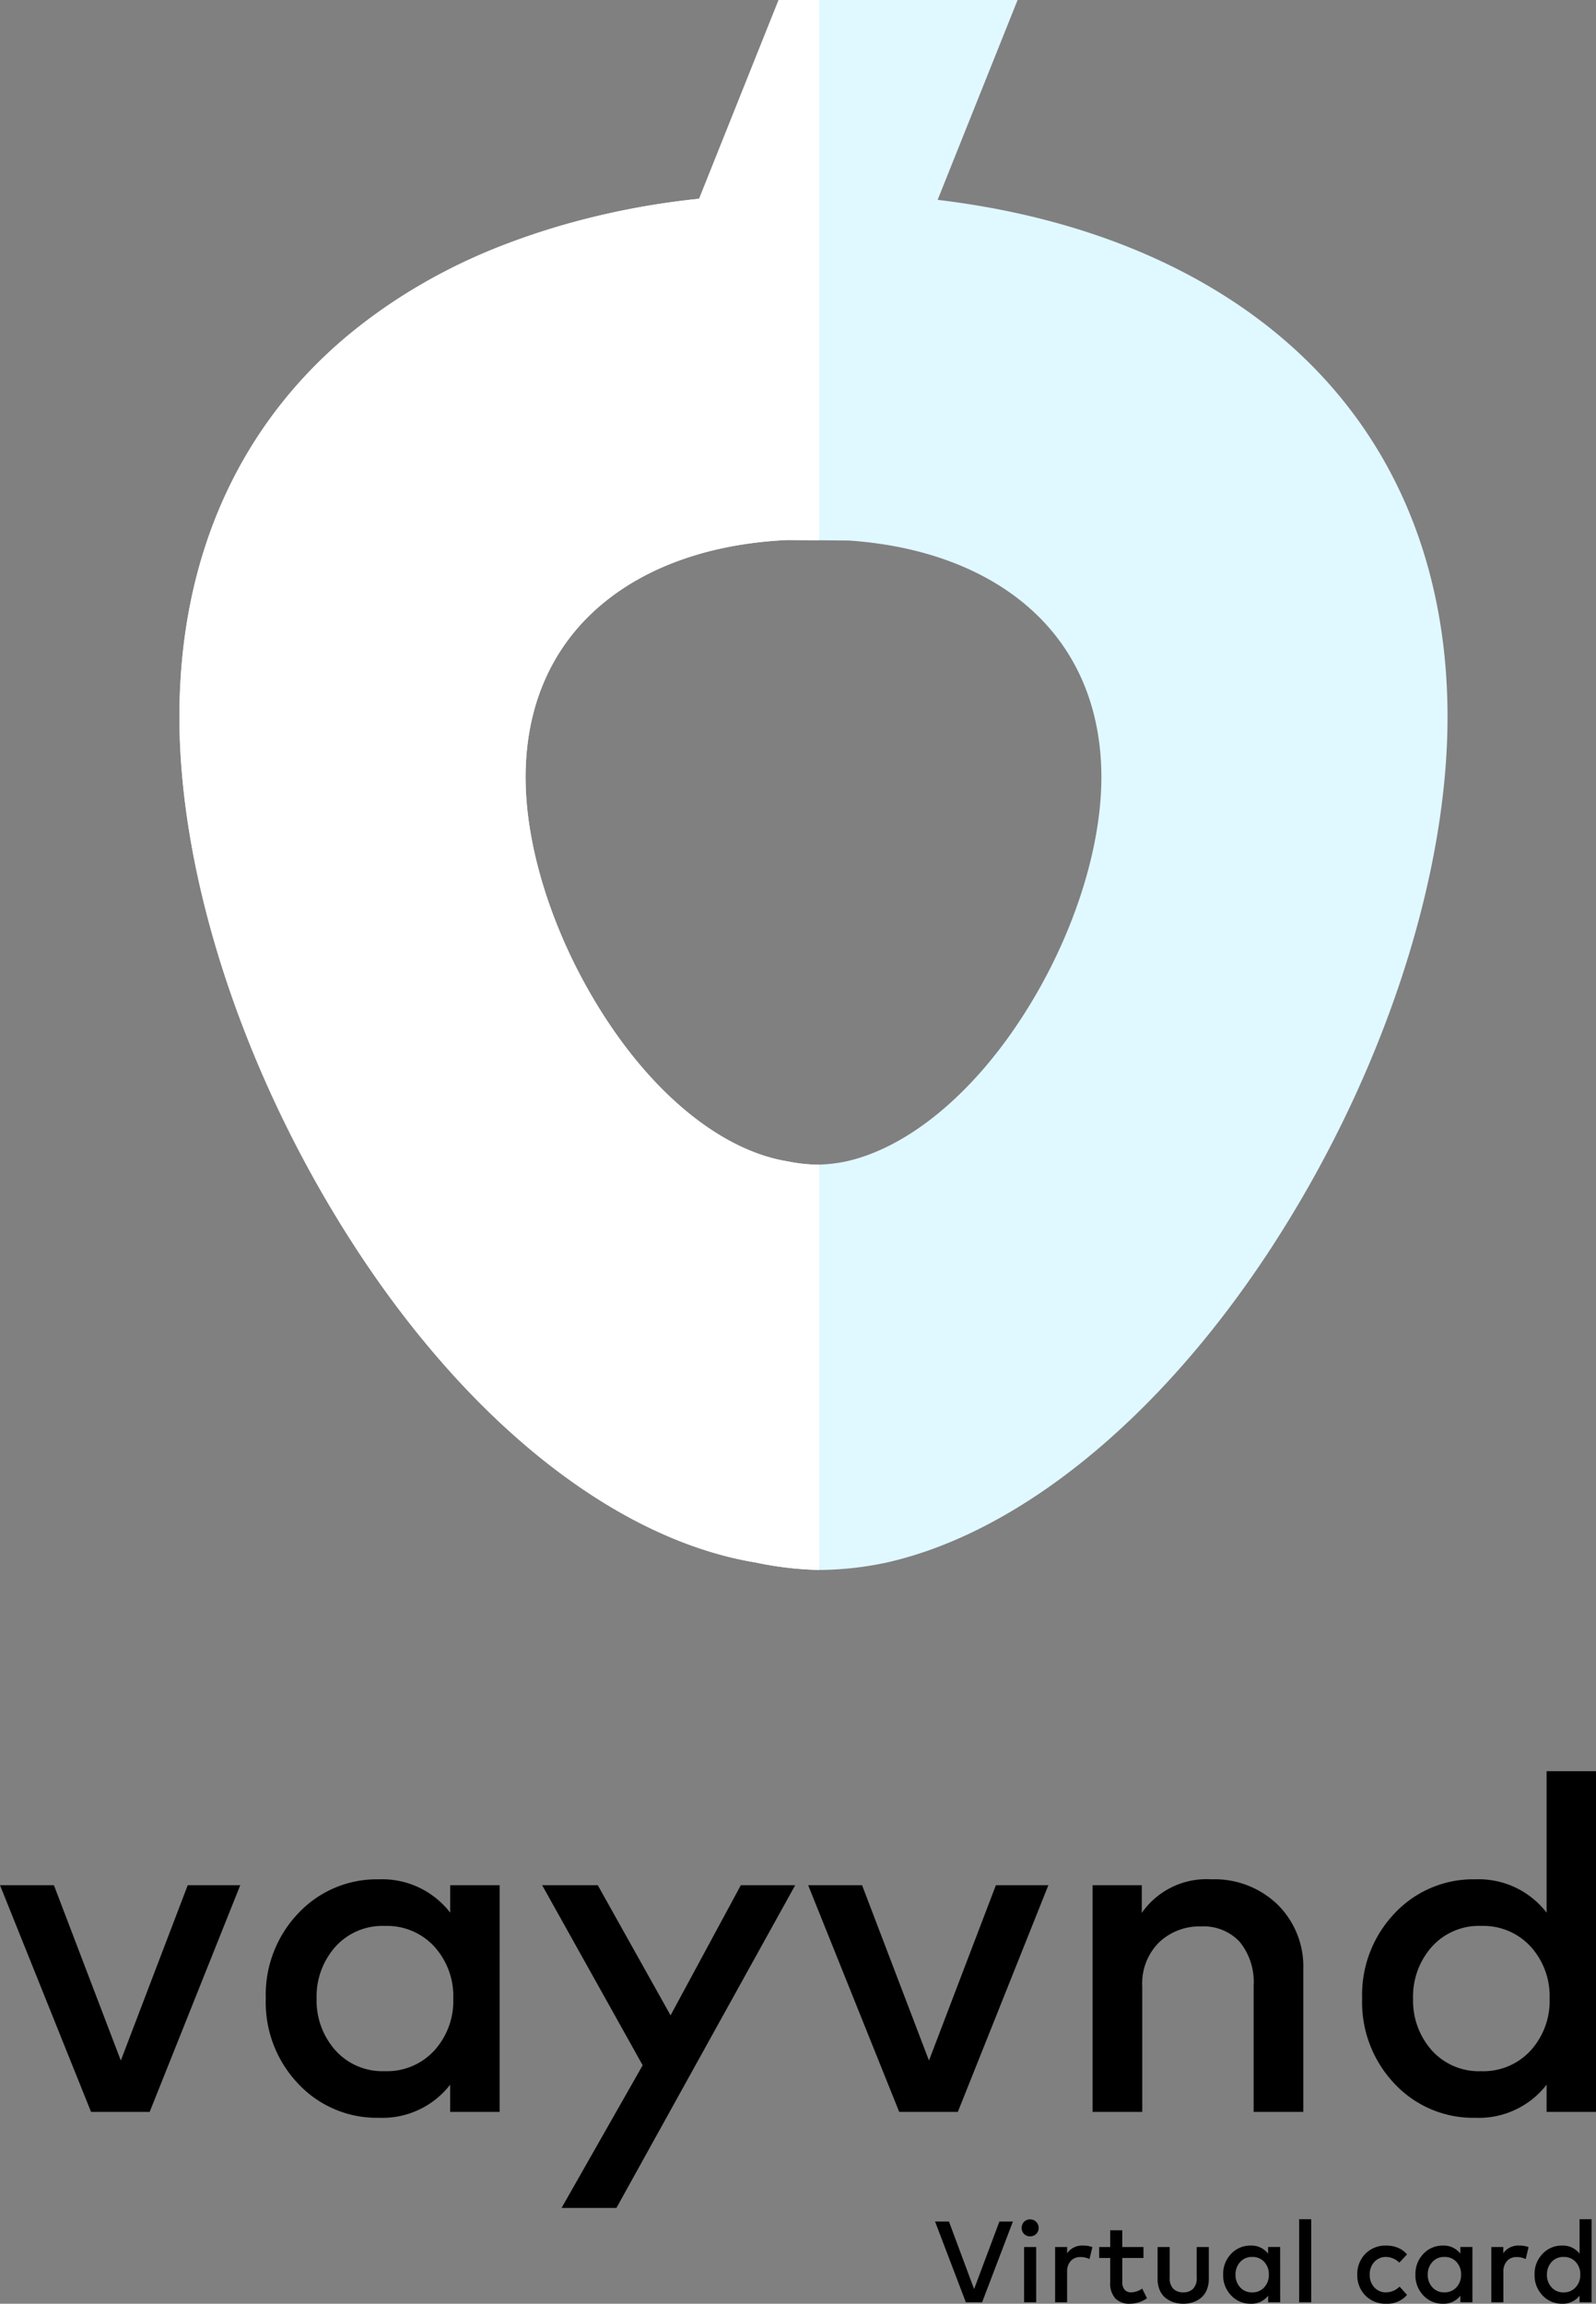 <svg xmlns="http://www.w3.org/2000/svg" width="138.375" height="199.625" viewBox="0 0 138.375 199.625">
  <rect x="0" y="0" width="138.375" height="199.625" fill="#808080" stroke="none"/>
  <g id="Сгруппировать_2269" data-name="Сгруппировать 2269" transform="translate(-188.471 -1184.25)">
    <path id="Контур_8669" data-name="Контур 8669" d="M4.23,0H2.82L.15-7H1.355l2.18,5.855L5.73-7H6.9ZM8.92,0H7.87V-4.79H8.92ZM8.39-7.185a.714.714,0,0,1,.525.215.714.714,0,0,1,.215.525.7.7,0,0,1-.212.522.725.725,0,0,1-.528.208.708.708,0,0,1-.522-.208.708.708,0,0,1-.207-.522.725.725,0,0,1,.207-.527A.7.7,0,0,1,8.39-7.185Zm4.6,2.27a2.177,2.177,0,0,1,.8.135l-.25,1.035a1.7,1.7,0,0,0-.8-.175,1.072,1.072,0,0,0-.825.34,1.337,1.337,0,0,0-.315.945V0H10.56V-4.79H11.6v.54A1.584,1.584,0,0,1,12.985-4.915ZM18.22-3.84H16.385v2.085a.947.947,0,0,0,.21.675.726.726,0,0,0,.55.22,1.829,1.829,0,0,0,.965-.325l.415.835a2.593,2.593,0,0,1-1.47.475,1.692,1.692,0,0,1-1.275-.46,1.945,1.945,0,0,1-.445-1.4V-3.84H14.38v-.95h.955V-6.24h1.05v1.45H18.22Zm5.665,1.81a2.394,2.394,0,0,1-.187.975,1.746,1.746,0,0,1-.5.678,2.217,2.217,0,0,1-.7.378,2.663,2.663,0,0,1-.823.125A2.663,2.663,0,0,1,20.842,0a2.247,2.247,0,0,1-.707-.378,1.714,1.714,0,0,1-.505-.678,2.422,2.422,0,0,1-.185-.975V-4.79h1.05v2.665a1.279,1.279,0,0,0,.318.96,1.179,1.179,0,0,0,.852.305,1.179,1.179,0,0,0,.853-.305,1.279,1.279,0,0,0,.317-.96V-4.79h1.05ZM30.075,0H29.03V-.575a1.81,1.81,0,0,1-1.505.7,2.275,2.275,0,0,1-1.7-.715A2.494,2.494,0,0,1,25.13-2.4,2.494,2.494,0,0,1,25.82-4.2a2.275,2.275,0,0,1,1.7-.715,1.814,1.814,0,0,1,1.505.7v-.58h1.045ZM27.65-3.93a1.339,1.339,0,0,0-1.05.442A1.581,1.581,0,0,0,26.2-2.4,1.581,1.581,0,0,0,26.6-1.3a1.339,1.339,0,0,0,1.05.442A1.355,1.355,0,0,0,28.692-1.3a1.557,1.557,0,0,0,.4-1.1,1.557,1.557,0,0,0-.4-1.1A1.355,1.355,0,0,0,27.65-3.93ZM32.765,0h-1.05V-7.2h1.05ZM39.28-4.915a2.585,2.585,0,0,1,1.01.195,2.025,2.025,0,0,1,.78.57l-.67.715a1.645,1.645,0,0,0-1.15-.495,1.328,1.328,0,0,0-1.013.43,1.552,1.552,0,0,0-.4,1.105,1.552,1.552,0,0,0,.4,1.105,1.328,1.328,0,0,0,1.013.43,1.687,1.687,0,0,0,1.175-.5l.645.72a2.251,2.251,0,0,1-1.79.765A2.432,2.432,0,0,1,37.458-.59a2.479,2.479,0,0,1-.7-1.805,2.479,2.479,0,0,1,.7-1.805A2.432,2.432,0,0,1,39.28-4.915ZM46.74,0H45.695V-.575a1.81,1.81,0,0,1-1.505.7,2.275,2.275,0,0,1-1.7-.715,2.494,2.494,0,0,1-.69-1.805,2.494,2.494,0,0,1,.69-1.805,2.275,2.275,0,0,1,1.7-.715,1.814,1.814,0,0,1,1.505.7v-.58H46.74ZM44.315-3.93a1.339,1.339,0,0,0-1.05.442,1.581,1.581,0,0,0-.4,1.092,1.581,1.581,0,0,0,.4,1.093,1.339,1.339,0,0,0,1.05.442A1.355,1.355,0,0,0,45.357-1.3a1.557,1.557,0,0,0,.4-1.1,1.557,1.557,0,0,0-.4-1.1A1.355,1.355,0,0,0,44.315-3.93Zm6.49-.985a2.177,2.177,0,0,1,.805.135l-.25,1.035a1.7,1.7,0,0,0-.795-.175,1.072,1.072,0,0,0-.825.34,1.337,1.337,0,0,0-.315.945V0H48.38V-4.79h1.035v.54A1.584,1.584,0,0,1,50.8-4.915Zm3.72,0a1.814,1.814,0,0,1,1.505.7V-7.2h1.045V0H56.03V-.575a1.81,1.81,0,0,1-1.505.7,2.275,2.275,0,0,1-1.7-.715A2.494,2.494,0,0,1,52.13-2.4,2.494,2.494,0,0,1,52.82-4.2,2.275,2.275,0,0,1,54.525-4.915Zm.125.985a1.339,1.339,0,0,0-1.05.442A1.581,1.581,0,0,0,53.2-2.4,1.581,1.581,0,0,0,53.6-1.3a1.339,1.339,0,0,0,1.05.442A1.355,1.355,0,0,0,55.692-1.3a1.557,1.557,0,0,0,.4-1.1,1.557,1.557,0,0,0-.4-1.1A1.355,1.355,0,0,0,54.65-3.93Z" transform="translate(269.391 1383.75)"/>
    <path id="Контур_8668" data-name="Контур 8668" d="M13.448,0H8.364L.472-19.639H5.146l5.8,15.191,5.8-15.191H21.3Zm30.34,0H39.5V-2.358A7.421,7.421,0,0,1,33.333.512a9.328,9.328,0,0,1-6.99-2.932,10.226,10.226,0,0,1-2.829-7.4,10.226,10.226,0,0,1,2.829-7.4,9.328,9.328,0,0,1,6.99-2.931,7.436,7.436,0,0,1,6.171,2.89v-2.378h4.285ZM33.846-16.113A5.488,5.488,0,0,0,29.541-14.3a6.482,6.482,0,0,0-1.62,4.479,6.482,6.482,0,0,0,1.62,4.479,5.488,5.488,0,0,0,4.305,1.814A5.557,5.557,0,0,0,38.12-5.31a6.382,6.382,0,0,0,1.65-4.51,6.382,6.382,0,0,0-1.65-4.51A5.557,5.557,0,0,0,33.846-16.113ZM53.915,8.323H49.159L56.191-4.039l-8.713-15.6H52.3L58.61-8.364,64.7-19.639h4.715ZM83.517,0H78.433L70.54-19.639h4.674l5.8,15.191,5.8-15.191h4.551Zm21.976-20.152a7.869,7.869,0,0,1,5.74,2.183,7.523,7.523,0,0,1,2.234,5.627V0h-4.305V-10.927a5.518,5.518,0,0,0-1.2-3.8,4.287,4.287,0,0,0-3.372-1.343,5.06,5.06,0,0,0-3.629,1.384,5,5,0,0,0-1.455,3.8V0H95.2V-19.639h4.264v2.4A6.837,6.837,0,0,1,105.493-20.152Zm22.9,0a7.436,7.436,0,0,1,6.171,2.89V-29.52h4.285V0h-4.285V-2.358a7.421,7.421,0,0,1-6.171,2.87A9.328,9.328,0,0,1,121.4-2.419a10.226,10.226,0,0,1-2.829-7.4,10.226,10.226,0,0,1,2.829-7.4A9.328,9.328,0,0,1,128.391-20.152Zm.512,4.038a5.488,5.488,0,0,0-4.3,1.814,6.482,6.482,0,0,0-1.619,4.479A6.482,6.482,0,0,0,124.6-5.34a5.488,5.488,0,0,0,4.3,1.814,5.557,5.557,0,0,0,4.274-1.784,6.382,6.382,0,0,0,1.65-4.51,6.382,6.382,0,0,0-1.65-4.51A5.557,5.557,0,0,0,128.9-16.113Z" transform="translate(188 1367.25)"/>
    <path id="Объединение_30" data-name="Объединение 30" d="M49.957,135.394c-11.9-1.965-24.425-11.724-34.361-26.779C5.92,93.945.091,76.7,0,62.475-.089,48.721,4.922,37.2,14.494,29.159c7.767-6.526,18.262-10.613,30.564-11.939L51.949,0H72.671L65.738,17.318c11.929,1.42,22.138,5.479,29.708,11.841,9.575,8.043,14.587,19.565,14.5,33.316-.094,14.233-5.926,31.485-15.6,46.14-9.525,14.428-21.554,24.191-33.006,26.779a29.087,29.087,0,0,1-5.674.649A29.676,29.676,0,0,1,49.957,135.394ZM36.592,52.387c-4.345,3.646-6.621,8.876-6.582,15.124.04,6.461,2.687,14.3,7.082,20.953,4.514,6.84,10.2,11.27,15.6,12.162a13.727,13.727,0,0,0,2.59.295,13.434,13.434,0,0,0,2.576-.295c5.206-1.18,10.667-5.61,14.99-12.162,4.392-6.647,7.039-14.482,7.086-20.953.04-6.248-2.237-11.478-6.585-15.124-3.811-3.208-9.107-5.126-15.318-5.549L52.7,46.791C46.142,47.1,40.573,49.034,36.592,52.387Z" transform="translate(204.027 1184.25)" fill="#e0f8ff"/>
    <path id="Вычитание_41" data-name="Вычитание 41" d="M-4530.528-6953.707h0a29.673,29.673,0,0,1-5.514-.648c-11.9-1.965-24.425-11.725-34.36-26.778-9.675-14.667-15.5-31.915-15.594-46.14-.091-13.751,4.92-25.272,14.492-33.317a48.312,48.312,0,0,1,13.581-7.919,66.292,66.292,0,0,1,16.984-4.019l6.89-17.219h3.523v46.816l-2.777-.024c-6.557.31-12.125,2.245-16.1,5.595-4.346,3.648-6.622,8.879-6.582,15.125.042,6.465,2.689,14.3,7.084,20.953,4.512,6.839,10.2,11.272,15.6,12.163h0l.021,0a13.635,13.635,0,0,0,2.57.29l.186,0Z" transform="translate(4790.028 8274)" fill="#fff"/>
  </g>
</svg>
